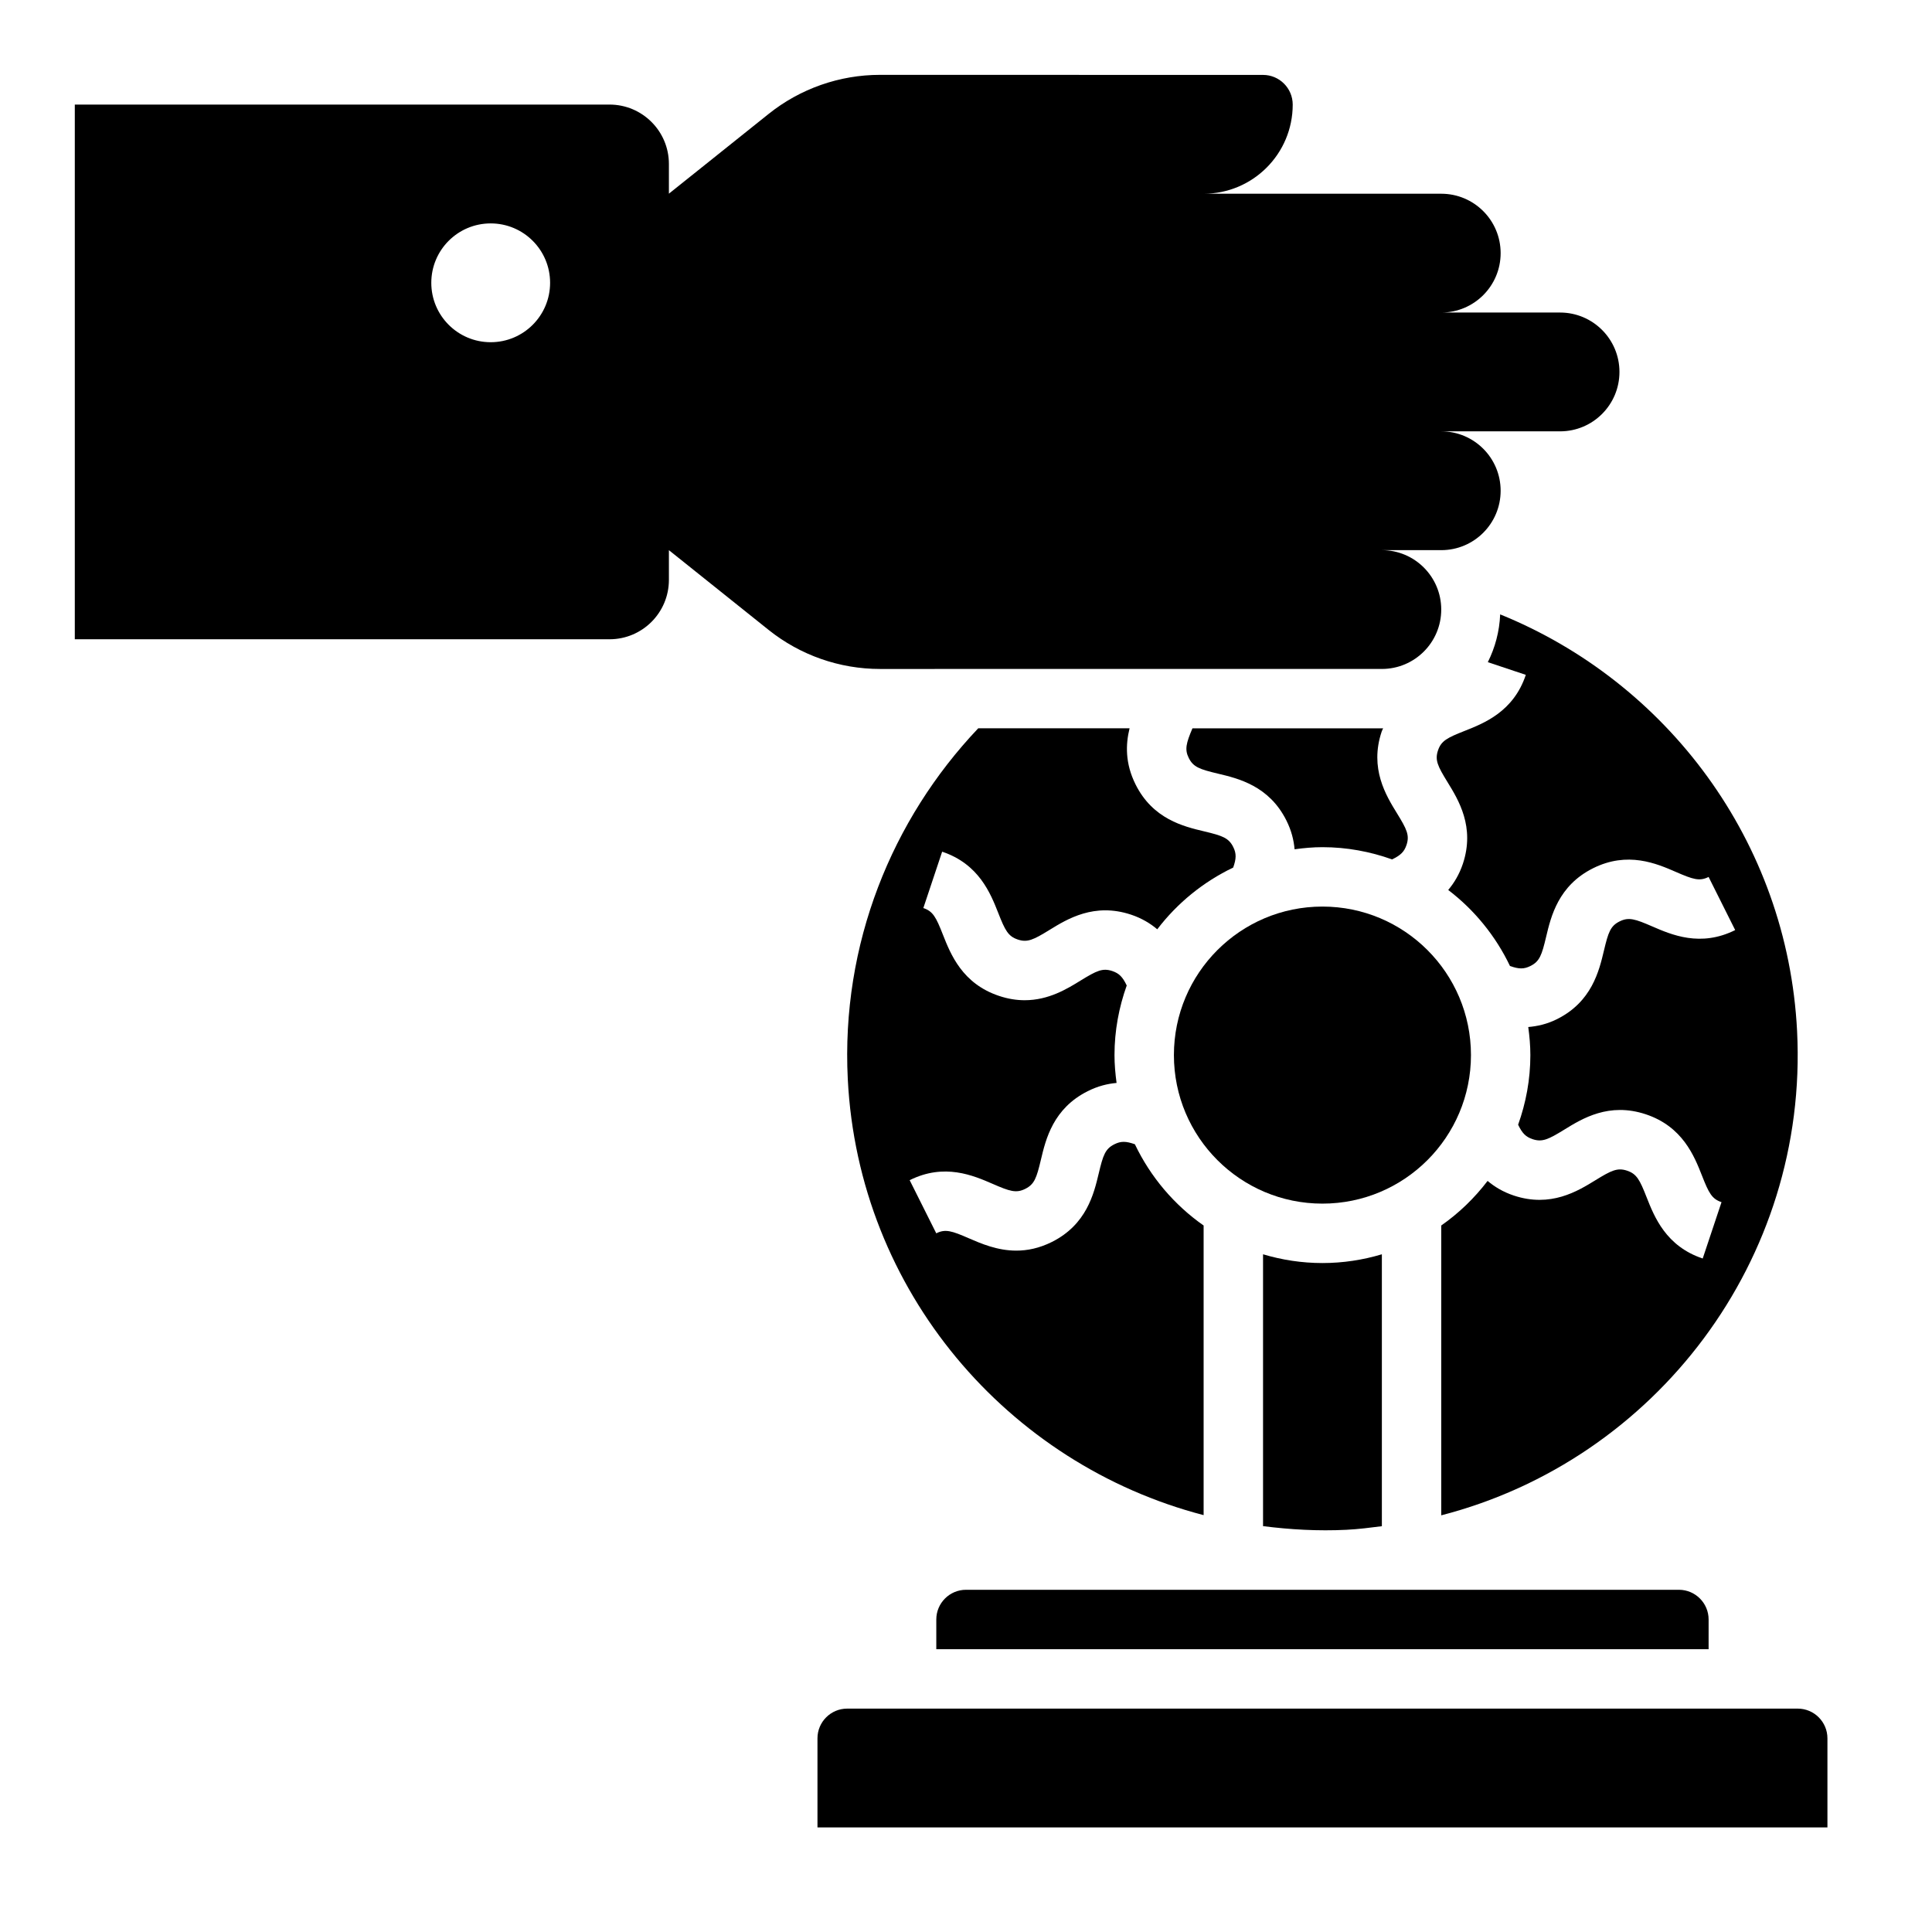 <?xml version="1.0" encoding="UTF-8"?>
<!-- Uploaded to: SVG Find, www.svgrepo.com, Generator: SVG Find Mixer Tools -->
<svg fill="#000000" width="800px" height="800px" version="1.1" viewBox="144 144 512 512" xmlns="http://www.w3.org/2000/svg">
 <g>
  <path d="m408.24 321.28h101.96c8.699 0 15.742-7.047 15.742-15.742 0-8.699-7.047-15.742-15.742-15.742h15.742c8.699 0 15.742-7.047 15.742-15.742 0-8.699-7.047-15.742-15.742-15.742h31.488c8.699 0 15.742-7.047 15.742-15.742 0-8.699-7.047-15.742-15.742-15.742h-31.488c8.699 0 15.742-7.047 15.742-15.742 0-8.699-7.047-15.742-15.742-15.742h-62.977c13.043 0 23.617-10.57 23.617-23.617 0-4.344-3.527-7.871-7.871-7.871l-101.51-0.016c-10.723 0-21.129 3.652-29.504 10.352l-26.43 21.137v-7.871c0-8.699-7.047-15.742-15.742-15.742h-141.7v141.7h141.7c8.699 0 15.742-7.047 15.742-15.742v-7.871l26.426 21.137c8.375 6.695 18.781 10.348 29.512 10.348zm-134.2-86.59c-8.699 0-15.742-7.047-15.742-15.742 0-8.699 7.047-15.742 15.742-15.742 8.699 0 15.742 7.047 15.742 15.742 0 8.695-7.043 15.742-15.742 15.742z"/>
  <path d="m403.23 337.02c-22.898 24.145-36.359 57.16-34.559 92.945 2.832 56.27 42.469 102.09 94.301 115.56v-76.754c-7.793-5.457-14.082-12.871-18.215-21.531-2.387-0.844-3.715-0.859-5.441 0.008-2.418 1.203-2.992 2.875-4.141 7.723-1.281 5.398-3.227 13.562-12.414 18.16-3.363 1.676-6.519 2.297-9.422 2.297-5.047 0-9.32-1.859-12.555-3.258-4.562-1.992-6.262-2.535-8.664-1.328l-7.047-14.082c9.188-4.59 16.879-1.242 21.98 0.969 4.559 1.992 6.258 2.535 8.66 1.324 2.418-1.203 2.992-2.875 4.141-7.723 1.281-5.406 3.227-13.57 12.414-18.16 2.691-1.355 5.242-1.969 7.637-2.18-0.324-2.43-0.551-4.879-0.551-7.383 0-6.481 1.18-12.668 3.242-18.445-1.086-2.281-2.031-3.227-3.84-3.832-2.566-0.852-4.148-0.078-8.391 2.527-3.543 2.188-8.453 5.211-14.809 5.211-2.109 0-4.375-0.332-6.809-1.148-9.738-3.25-12.824-11.051-14.863-16.223-1.82-4.637-2.629-6.203-5.188-7.055l4.984-14.934c9.738 3.25 12.824 11.051 14.863 16.223 1.82 4.637 2.629 6.203 5.188 7.055 2.535 0.852 4.141 0.078 8.383-2.535 4.731-2.914 11.863-7.297 21.617-4.062 2.867 0.953 5.109 2.332 6.957 3.883 5.289-6.934 12.18-12.555 20.121-16.359 0.82-2.32 0.891-3.707 0.008-5.457-1.203-2.41-2.867-2.984-7.715-4.141-5.406-1.281-13.57-3.227-18.16-12.422-2.801-5.606-2.637-10.645-1.59-14.887l-40.125 0.004z"/>
  <path d="m538.29 319.48 10.066 3.363c-3.242 9.738-11.051 12.816-16.215 14.855-4.637 1.828-6.211 2.629-7.062 5.188-0.852 2.559-0.078 4.141 2.535 8.391 2.906 4.731 7.305 11.871 4.07 21.617-0.961 2.867-2.34 5.109-3.891 6.957 6.941 5.297 12.57 12.188 16.367 20.145 2.387 0.852 3.715 0.859 5.441-0.008 2.418-1.203 2.992-2.875 4.141-7.723 1.281-5.398 3.227-13.562 12.414-18.16 9.188-4.59 16.879-1.25 21.98 0.969 4.559 1.984 6.258 2.535 8.66 1.324l7.047 14.082c-9.195 4.59-16.879 1.242-21.98-0.969-4.559-1.984-6.258-2.527-8.66-1.324-2.418 1.203-2.992 2.875-4.141 7.723-1.281 5.406-3.227 13.57-12.414 18.16-2.707 1.355-5.234 1.891-7.644 2.102 0.332 2.441 0.559 4.91 0.559 7.445 0 6.481-1.18 12.668-3.242 18.445 1.086 2.281 2.031 3.227 3.84 3.832 2.559 0.844 4.148 0.078 8.391-2.527 4.723-2.914 11.84-7.32 21.617-4.062 9.738 3.25 12.824 11.051 14.863 16.223 1.82 4.637 2.629 6.203 5.188 7.055l-4.984 14.934c-9.738-3.25-12.824-11.051-14.863-16.223-1.82-4.637-2.629-6.203-5.188-7.055-2.543-0.844-4.141-0.078-8.383 2.535-4.731 2.914-11.863 7.297-21.617 4.062-2.867-0.953-5.109-2.332-6.957-3.883-3.465 4.543-7.598 8.543-12.281 11.816v76.809c56.703-14.625 97.359-67.605 94.301-128.31-2.551-50.492-34.652-92.605-78.688-110.45-0.184 4.543-1.348 8.809-3.269 12.66z"/>
  <path d="m510.54 336.99c-0.113 0-0.223 0.031-0.332 0.031h-50.199c-1.66 3.906-2.102 5.606-0.977 7.848 1.203 2.418 2.875 2.992 7.715 4.148 5.406 1.281 13.57 3.227 18.16 12.414 1.348 2.691 1.961 5.234 2.172 7.637 2.426-0.332 4.875-0.559 7.383-0.559 6.481 0 12.676 1.18 18.453 3.242 2.281-1.094 3.227-2.031 3.832-3.848 0.844-2.551 0.078-4.133-2.535-8.375-2.914-4.731-7.312-11.879-4.062-21.625 0.113-0.34 0.27-0.602 0.391-0.914z"/>
  <path d="m620.41 596.8h-251.9c-4.344 0-7.871 3.535-7.871 7.871v23.617h267.65v-23.617c0-4.34-3.527-7.871-7.875-7.871z"/>
  <path d="m533.82 423.61c0 21.738-17.625 39.363-39.363 39.363-21.734 0-39.359-17.625-39.359-39.363s17.625-39.359 39.359-39.359c21.738 0 39.363 17.621 39.363 39.359"/>
  <path d="m478.72 476.4v72.043c7.219 0.914 14.578 1.34 22.09 0.969 3.18-0.156 6.289-0.559 9.398-0.953v-72.059c-4.992 1.492-10.273 2.32-15.746 2.32-5.469 0-10.75-0.828-15.742-2.32z"/>
  <path d="m596.8 573.18c0-4.336-3.527-7.871-7.871-7.871h-94.402-0.148-0.078-94.301c-4.344 0-7.871 3.535-7.871 7.871v7.871h204.67z"/>
 </g>
</svg>